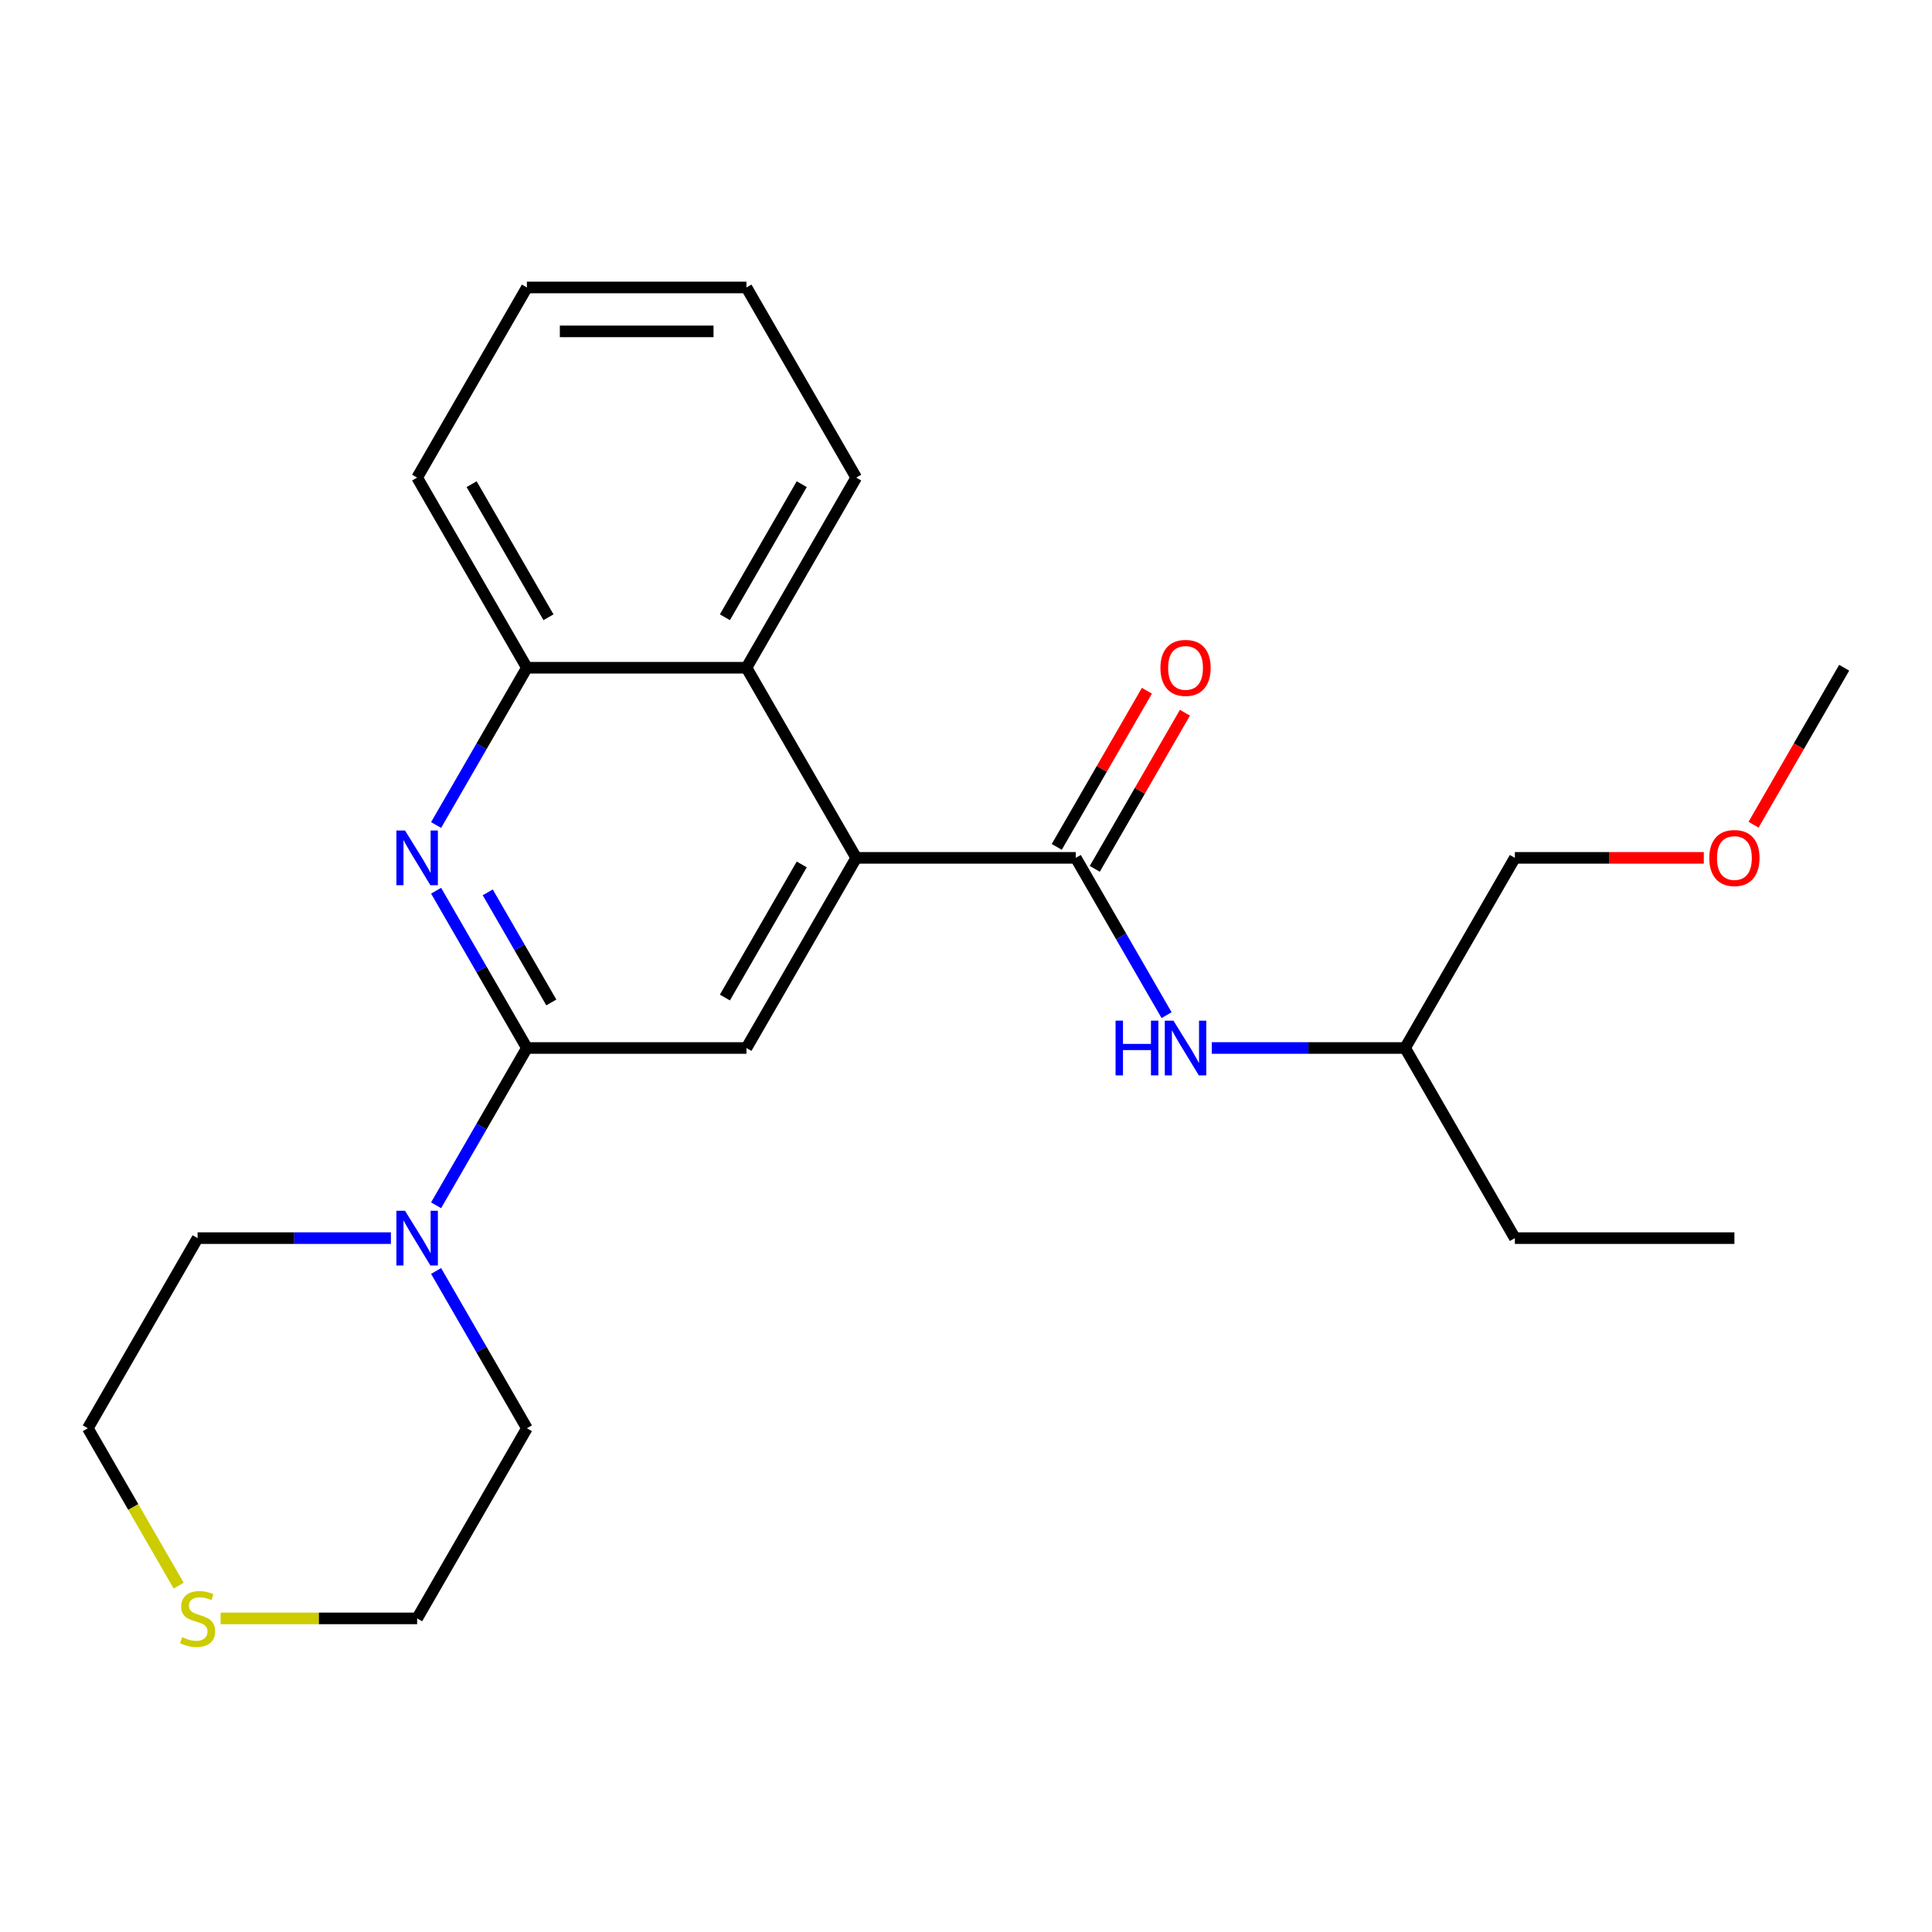 <?xml version='1.0' encoding='iso-8859-1'?>
<svg version='1.1' baseProfile='full'
              xmlns='http://www.w3.org/2000/svg'
                      xmlns:rdkit='http://www.rdkit.org/xml'
                      xmlns:xlink='http://www.w3.org/1999/xlink'
                  xml:space='preserve'
width='1000px' height='1000px' viewBox='0 0 1000 1000'>
<!-- END OF HEADER -->
<rect style='opacity:1.0;fill:#FFFFFF;stroke:none' width='1000' height='1000' x='0' y='0'> </rect>
<path class='bond-2' d='M 272.727,542.442 L 249.226,501.737' style='fill:none;fill-rule:evenodd;stroke:#000000;stroke-width:6px;stroke-linecap:butt;stroke-linejoin:miter;stroke-opacity:1' />
<path class='bond-2' d='M 249.226,501.737 L 225.725,461.031' style='fill:none;fill-rule:evenodd;stroke:#0000FF;stroke-width:6px;stroke-linecap:butt;stroke-linejoin:miter;stroke-opacity:1' />
<path class='bond-2' d='M 285.359,518.867 L 268.908,490.373' style='fill:none;fill-rule:evenodd;stroke:#000000;stroke-width:6px;stroke-linecap:butt;stroke-linejoin:miter;stroke-opacity:1' />
<path class='bond-2' d='M 268.908,490.373 L 252.457,461.879' style='fill:none;fill-rule:evenodd;stroke:#0000FF;stroke-width:6px;stroke-linecap:butt;stroke-linejoin:miter;stroke-opacity:1' />
<path class='bond-3' d='M 272.727,542.442 L 386.364,542.442' style='fill:none;fill-rule:evenodd;stroke:#000000;stroke-width:6px;stroke-linecap:butt;stroke-linejoin:miter;stroke-opacity:1' />
<path class='bond-4' d='M 272.727,542.442 L 249.226,583.148' style='fill:none;fill-rule:evenodd;stroke:#000000;stroke-width:6px;stroke-linecap:butt;stroke-linejoin:miter;stroke-opacity:1' />
<path class='bond-4' d='M 249.226,583.148 L 225.725,623.853' style='fill:none;fill-rule:evenodd;stroke:#0000FF;stroke-width:6px;stroke-linecap:butt;stroke-linejoin:miter;stroke-opacity:1' />
<path class='bond-0' d='M 443.182,444.03 L 386.364,542.442' style='fill:none;fill-rule:evenodd;stroke:#000000;stroke-width:6px;stroke-linecap:butt;stroke-linejoin:miter;stroke-opacity:1' />
<path class='bond-0' d='M 414.977,447.429 L 375.204,516.317' style='fill:none;fill-rule:evenodd;stroke:#000000;stroke-width:6px;stroke-linecap:butt;stroke-linejoin:miter;stroke-opacity:1' />
<path class='bond-1' d='M 443.182,444.03 L 556.818,444.03' style='fill:none;fill-rule:evenodd;stroke:#000000;stroke-width:6px;stroke-linecap:butt;stroke-linejoin:miter;stroke-opacity:1' />
<path class='bond-5' d='M 443.182,444.03 L 386.364,345.618' style='fill:none;fill-rule:evenodd;stroke:#000000;stroke-width:6px;stroke-linecap:butt;stroke-linejoin:miter;stroke-opacity:1' />
<path class='bond-7' d='M 556.818,444.03 L 580.32,484.736' style='fill:none;fill-rule:evenodd;stroke:#000000;stroke-width:6px;stroke-linecap:butt;stroke-linejoin:miter;stroke-opacity:1' />
<path class='bond-7' d='M 580.32,484.736 L 603.821,525.441' style='fill:none;fill-rule:evenodd;stroke:#0000FF;stroke-width:6px;stroke-linecap:butt;stroke-linejoin:miter;stroke-opacity:1' />
<path class='bond-8' d='M 566.659,449.712 L 589.988,409.307' style='fill:none;fill-rule:evenodd;stroke:#000000;stroke-width:6px;stroke-linecap:butt;stroke-linejoin:miter;stroke-opacity:1' />
<path class='bond-8' d='M 589.988,409.307 L 613.316,368.901' style='fill:none;fill-rule:evenodd;stroke:#FF0000;stroke-width:6px;stroke-linecap:butt;stroke-linejoin:miter;stroke-opacity:1' />
<path class='bond-8' d='M 546.977,438.349 L 570.305,397.943' style='fill:none;fill-rule:evenodd;stroke:#000000;stroke-width:6px;stroke-linecap:butt;stroke-linejoin:miter;stroke-opacity:1' />
<path class='bond-8' d='M 570.305,397.943 L 593.633,357.537' style='fill:none;fill-rule:evenodd;stroke:#FF0000;stroke-width:6px;stroke-linecap:butt;stroke-linejoin:miter;stroke-opacity:1' />
<path class='bond-6' d='M 225.725,427.029 L 249.226,386.324' style='fill:none;fill-rule:evenodd;stroke:#0000FF;stroke-width:6px;stroke-linecap:butt;stroke-linejoin:miter;stroke-opacity:1' />
<path class='bond-6' d='M 249.226,386.324 L 272.727,345.618' style='fill:none;fill-rule:evenodd;stroke:#000000;stroke-width:6px;stroke-linecap:butt;stroke-linejoin:miter;stroke-opacity:1' />
<path class='bond-10' d='M 202.328,640.854 L 152.3,640.854' style='fill:none;fill-rule:evenodd;stroke:#0000FF;stroke-width:6px;stroke-linecap:butt;stroke-linejoin:miter;stroke-opacity:1' />
<path class='bond-10' d='M 152.3,640.854 L 102.273,640.854' style='fill:none;fill-rule:evenodd;stroke:#000000;stroke-width:6px;stroke-linecap:butt;stroke-linejoin:miter;stroke-opacity:1' />
<path class='bond-11' d='M 225.725,657.855 L 249.226,698.561' style='fill:none;fill-rule:evenodd;stroke:#0000FF;stroke-width:6px;stroke-linecap:butt;stroke-linejoin:miter;stroke-opacity:1' />
<path class='bond-11' d='M 249.226,698.561 L 272.727,739.266' style='fill:none;fill-rule:evenodd;stroke:#000000;stroke-width:6px;stroke-linecap:butt;stroke-linejoin:miter;stroke-opacity:1' />
<path class='bond-13' d='M 386.364,345.618 L 443.182,247.206' style='fill:none;fill-rule:evenodd;stroke:#000000;stroke-width:6px;stroke-linecap:butt;stroke-linejoin:miter;stroke-opacity:1' />
<path class='bond-13' d='M 375.204,319.493 L 414.977,250.605' style='fill:none;fill-rule:evenodd;stroke:#000000;stroke-width:6px;stroke-linecap:butt;stroke-linejoin:miter;stroke-opacity:1' />
<path class='bond-24' d='M 386.364,345.618 L 272.727,345.618' style='fill:none;fill-rule:evenodd;stroke:#000000;stroke-width:6px;stroke-linecap:butt;stroke-linejoin:miter;stroke-opacity:1' />
<path class='bond-14' d='M 272.727,345.618 L 215.909,247.206' style='fill:none;fill-rule:evenodd;stroke:#000000;stroke-width:6px;stroke-linecap:butt;stroke-linejoin:miter;stroke-opacity:1' />
<path class='bond-14' d='M 283.887,319.493 L 244.114,250.605' style='fill:none;fill-rule:evenodd;stroke:#000000;stroke-width:6px;stroke-linecap:butt;stroke-linejoin:miter;stroke-opacity:1' />
<path class='bond-12' d='M 627.217,542.442 L 677.245,542.442' style='fill:none;fill-rule:evenodd;stroke:#0000FF;stroke-width:6px;stroke-linecap:butt;stroke-linejoin:miter;stroke-opacity:1' />
<path class='bond-12' d='M 677.245,542.442 L 727.273,542.442' style='fill:none;fill-rule:evenodd;stroke:#000000;stroke-width:6px;stroke-linecap:butt;stroke-linejoin:miter;stroke-opacity:1' />
<path class='bond-9' d='M 92.48,820.717 L 68.967,779.992' style='fill:none;fill-rule:evenodd;stroke:#CCCC00;stroke-width:6px;stroke-linecap:butt;stroke-linejoin:miter;stroke-opacity:1' />
<path class='bond-9' d='M 68.967,779.992 L 45.455,739.266' style='fill:none;fill-rule:evenodd;stroke:#000000;stroke-width:6px;stroke-linecap:butt;stroke-linejoin:miter;stroke-opacity:1' />
<path class='bond-25' d='M 114.194,837.678 L 165.051,837.678' style='fill:none;fill-rule:evenodd;stroke:#CCCC00;stroke-width:6px;stroke-linecap:butt;stroke-linejoin:miter;stroke-opacity:1' />
<path class='bond-25' d='M 165.051,837.678 L 215.909,837.678' style='fill:none;fill-rule:evenodd;stroke:#000000;stroke-width:6px;stroke-linecap:butt;stroke-linejoin:miter;stroke-opacity:1' />
<path class='bond-16' d='M 102.273,640.854 L 45.455,739.266' style='fill:none;fill-rule:evenodd;stroke:#000000;stroke-width:6px;stroke-linecap:butt;stroke-linejoin:miter;stroke-opacity:1' />
<path class='bond-15' d='M 272.727,739.266 L 215.909,837.678' style='fill:none;fill-rule:evenodd;stroke:#000000;stroke-width:6px;stroke-linecap:butt;stroke-linejoin:miter;stroke-opacity:1' />
<path class='bond-18' d='M 727.273,542.442 L 784.091,444.03' style='fill:none;fill-rule:evenodd;stroke:#000000;stroke-width:6px;stroke-linecap:butt;stroke-linejoin:miter;stroke-opacity:1' />
<path class='bond-20' d='M 727.273,542.442 L 784.091,640.854' style='fill:none;fill-rule:evenodd;stroke:#000000;stroke-width:6px;stroke-linecap:butt;stroke-linejoin:miter;stroke-opacity:1' />
<path class='bond-21' d='M 443.182,247.206 L 386.364,148.794' style='fill:none;fill-rule:evenodd;stroke:#000000;stroke-width:6px;stroke-linecap:butt;stroke-linejoin:miter;stroke-opacity:1' />
<path class='bond-22' d='M 215.909,247.206 L 272.727,148.794' style='fill:none;fill-rule:evenodd;stroke:#000000;stroke-width:6px;stroke-linecap:butt;stroke-linejoin:miter;stroke-opacity:1' />
<path class='bond-17' d='M 881.886,444.03 L 832.989,444.03' style='fill:none;fill-rule:evenodd;stroke:#FF0000;stroke-width:6px;stroke-linecap:butt;stroke-linejoin:miter;stroke-opacity:1' />
<path class='bond-17' d='M 832.989,444.03 L 784.091,444.03' style='fill:none;fill-rule:evenodd;stroke:#000000;stroke-width:6px;stroke-linecap:butt;stroke-linejoin:miter;stroke-opacity:1' />
<path class='bond-19' d='M 907.635,426.869 L 931.09,386.244' style='fill:none;fill-rule:evenodd;stroke:#FF0000;stroke-width:6px;stroke-linecap:butt;stroke-linejoin:miter;stroke-opacity:1' />
<path class='bond-19' d='M 931.09,386.244 L 954.545,345.618' style='fill:none;fill-rule:evenodd;stroke:#000000;stroke-width:6px;stroke-linecap:butt;stroke-linejoin:miter;stroke-opacity:1' />
<path class='bond-23' d='M 784.091,640.854 L 897.727,640.854' style='fill:none;fill-rule:evenodd;stroke:#000000;stroke-width:6px;stroke-linecap:butt;stroke-linejoin:miter;stroke-opacity:1' />
<path class='bond-26' d='M 386.364,148.794 L 272.727,148.794' style='fill:none;fill-rule:evenodd;stroke:#000000;stroke-width:6px;stroke-linecap:butt;stroke-linejoin:miter;stroke-opacity:1' />
<path class='bond-26' d='M 369.318,171.522 L 289.773,171.522' style='fill:none;fill-rule:evenodd;stroke:#000000;stroke-width:6px;stroke-linecap:butt;stroke-linejoin:miter;stroke-opacity:1' />
<path  class='atom-3' d='M 209.649 429.87
L 218.929 444.87
Q 219.849 446.35, 221.329 449.03
Q 222.809 451.71, 222.889 451.87
L 222.889 429.87
L 226.649 429.87
L 226.649 458.19
L 222.769 458.19
L 212.809 441.79
Q 211.649 439.87, 210.409 437.67
Q 209.209 435.47, 208.849 434.79
L 208.849 458.19
L 205.169 458.19
L 205.169 429.87
L 209.649 429.87
' fill='#0000FF'/>
<path  class='atom-5' d='M 209.649 626.694
L 218.929 641.694
Q 219.849 643.174, 221.329 645.854
Q 222.809 648.534, 222.889 648.694
L 222.889 626.694
L 226.649 626.694
L 226.649 655.014
L 222.769 655.014
L 212.809 638.614
Q 211.649 636.694, 210.409 634.494
Q 209.209 632.294, 208.849 631.614
L 208.849 655.014
L 205.169 655.014
L 205.169 626.694
L 209.649 626.694
' fill='#0000FF'/>
<path  class='atom-8' d='M 577.416 528.282
L 581.256 528.282
L 581.256 540.322
L 595.736 540.322
L 595.736 528.282
L 599.576 528.282
L 599.576 556.602
L 595.736 556.602
L 595.736 543.522
L 581.256 543.522
L 581.256 556.602
L 577.416 556.602
L 577.416 528.282
' fill='#0000FF'/>
<path  class='atom-8' d='M 607.376 528.282
L 616.656 543.282
Q 617.576 544.762, 619.056 547.442
Q 620.536 550.122, 620.616 550.282
L 620.616 528.282
L 624.376 528.282
L 624.376 556.602
L 620.496 556.602
L 610.536 540.202
Q 609.376 538.282, 608.136 536.082
Q 606.936 533.882, 606.576 533.202
L 606.576 556.602
L 602.896 556.602
L 602.896 528.282
L 607.376 528.282
' fill='#0000FF'/>
<path  class='atom-9' d='M 600.636 345.698
Q 600.636 338.898, 603.996 335.098
Q 607.356 331.298, 613.636 331.298
Q 619.916 331.298, 623.276 335.098
Q 626.636 338.898, 626.636 345.698
Q 626.636 352.578, 623.236 356.498
Q 619.836 360.378, 613.636 360.378
Q 607.396 360.378, 603.996 356.498
Q 600.636 352.618, 600.636 345.698
M 613.636 357.178
Q 617.956 357.178, 620.276 354.298
Q 622.636 351.378, 622.636 345.698
Q 622.636 340.138, 620.276 337.338
Q 617.956 334.498, 613.636 334.498
Q 609.316 334.498, 606.956 337.298
Q 604.636 340.098, 604.636 345.698
Q 604.636 351.418, 606.956 354.298
Q 609.316 357.178, 613.636 357.178
' fill='#FF0000'/>
<path  class='atom-10' d='M 94.273 847.398
Q 94.593 847.518, 95.913 848.078
Q 97.233 848.638, 98.673 848.998
Q 100.153 849.318, 101.593 849.318
Q 104.273 849.318, 105.833 848.038
Q 107.393 846.718, 107.393 844.438
Q 107.393 842.878, 106.593 841.918
Q 105.833 840.958, 104.633 840.438
Q 103.433 839.918, 101.433 839.318
Q 98.913 838.558, 97.393 837.838
Q 95.913 837.118, 94.833 835.598
Q 93.793 834.078, 93.793 831.518
Q 93.793 827.958, 96.193 825.758
Q 98.633 823.558, 103.433 823.558
Q 106.713 823.558, 110.433 825.118
L 109.513 828.198
Q 106.113 826.798, 103.553 826.798
Q 100.793 826.798, 99.273 827.958
Q 97.753 829.078, 97.793 831.038
Q 97.793 832.558, 98.553 833.478
Q 99.353 834.398, 100.473 834.918
Q 101.633 835.438, 103.553 836.038
Q 106.113 836.838, 107.633 837.638
Q 109.153 838.438, 110.233 840.078
Q 111.353 841.678, 111.353 844.438
Q 111.353 848.358, 108.713 850.478
Q 106.113 852.558, 101.753 852.558
Q 99.233 852.558, 97.313 851.998
Q 95.433 851.478, 93.193 850.558
L 94.273 847.398
' fill='#CCCC00'/>
<path  class='atom-18' d='M 884.727 444.11
Q 884.727 437.31, 888.087 433.51
Q 891.447 429.71, 897.727 429.71
Q 904.007 429.71, 907.367 433.51
Q 910.727 437.31, 910.727 444.11
Q 910.727 450.99, 907.327 454.91
Q 903.927 458.79, 897.727 458.79
Q 891.487 458.79, 888.087 454.91
Q 884.727 451.03, 884.727 444.11
M 897.727 455.59
Q 902.047 455.59, 904.367 452.71
Q 906.727 449.79, 906.727 444.11
Q 906.727 438.55, 904.367 435.75
Q 902.047 432.91, 897.727 432.91
Q 893.407 432.91, 891.047 435.71
Q 888.727 438.51, 888.727 444.11
Q 888.727 449.83, 891.047 452.71
Q 893.407 455.59, 897.727 455.59
' fill='#FF0000'/>
</svg>
